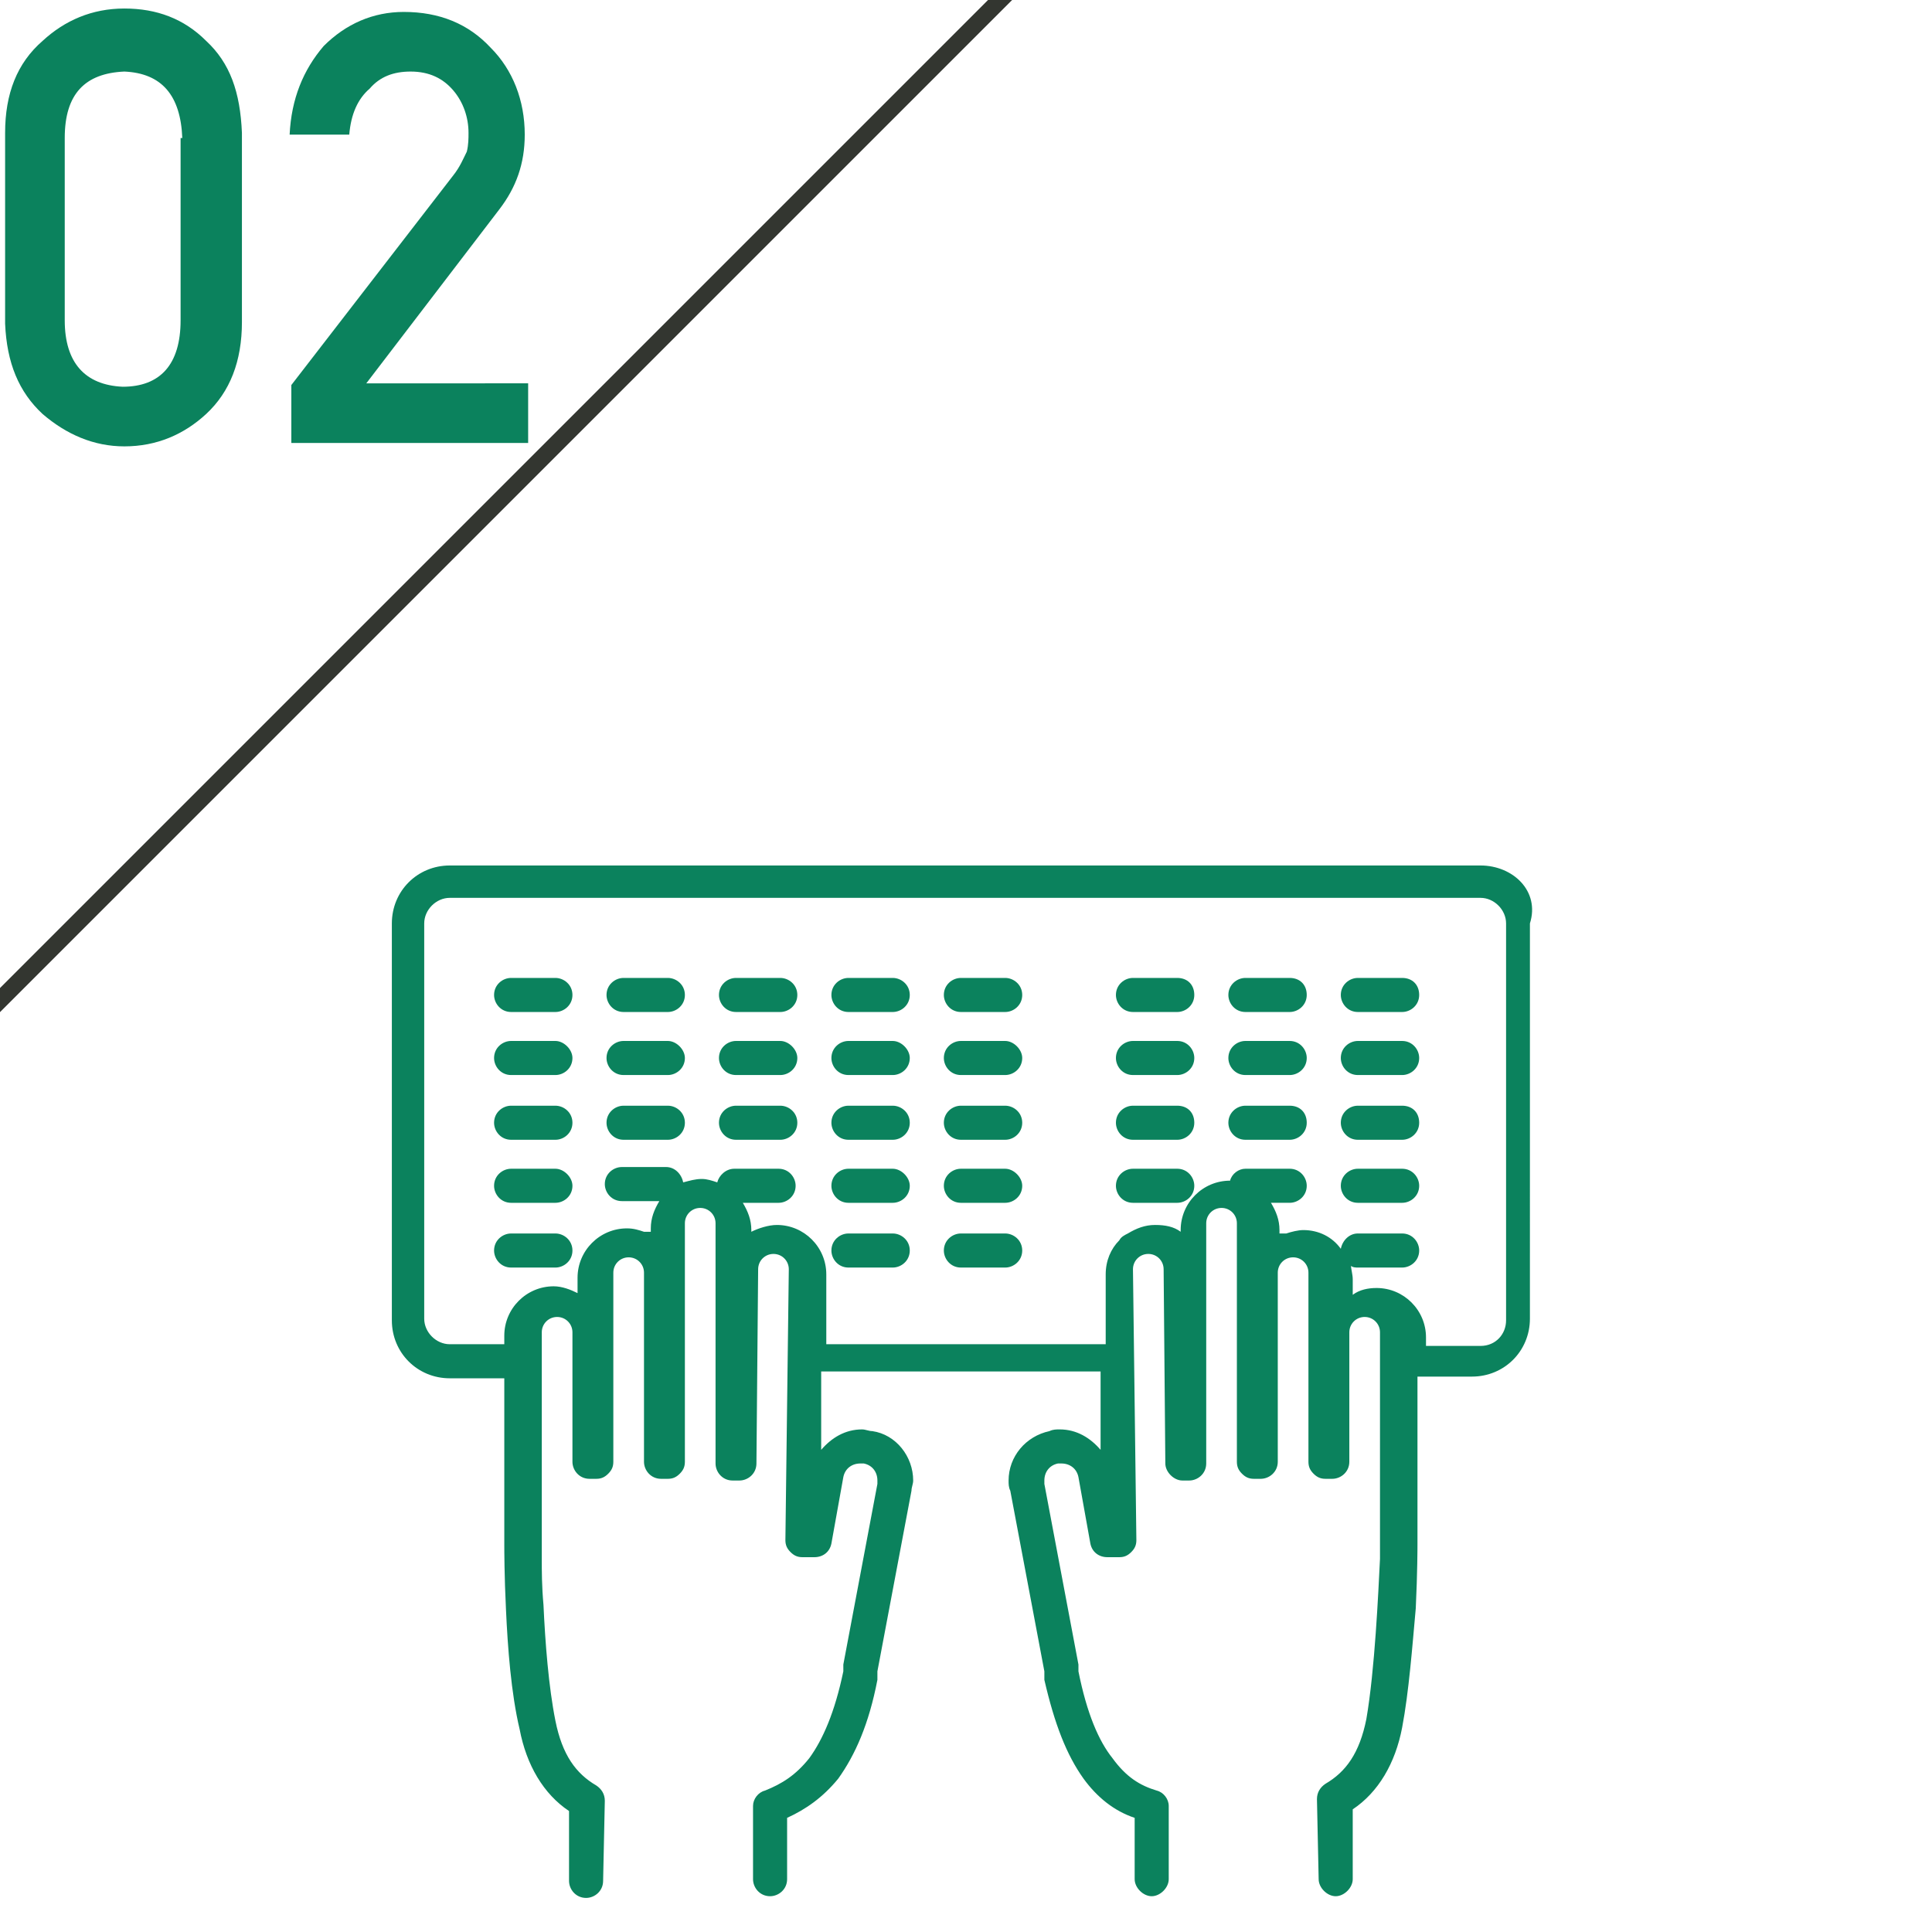 <?xml version="1.0" encoding="utf-8"?>
<!-- Generator: Adobe Illustrator 25.4.8, SVG Export Plug-In . SVG Version: 6.00 Build 0)  -->
<svg version="1.1" id="レイヤー_1" xmlns="http://www.w3.org/2000/svg" xmlns:xlink="http://www.w3.org/1999/xlink" x="0px"
	 y="0px" viewBox="0 0 113.4 113.4" style="enable-background:new 0 0 113.4 113.4;" xml:space="preserve">
<style type="text/css">
	.st0{fill:#0B825D;}
	.st1{fill:none;stroke:#333630;stroke-miterlimit:10;}
	.st2{fill:#0B825D;stroke:#000000;stroke-width:0;stroke-linecap:round;stroke-linejoin:round;}
</style>
<g>
	<path class="st0" d="M0.3,7.8c0-2.3,0.7-4.1,2.2-5.4c1.3-1.2,2.9-1.9,4.8-1.9c1.9,0,3.5,0.6,4.8,1.9c1.4,1.3,2,3,2.1,5.4v11.1
		c0,2.3-0.7,4.1-2.1,5.4c-1.3,1.2-2.9,1.9-4.8,1.9c-1.8,0-3.4-0.7-4.8-1.9c-1.4-1.3-2.1-3-2.2-5.3V7.8z M10.7,8.1
		c-0.1-2.5-1.2-3.8-3.4-3.9C5,4.3,3.8,5.5,3.8,8.1v10.7c0,2.5,1.2,3.8,3.4,3.9c2.2,0,3.4-1.3,3.4-3.9V8.1z"/>
	<path class="st0" d="M17.1,22.6l9.5-12.3c0.4-0.5,0.6-1,0.8-1.4c0.1-0.4,0.1-0.8,0.1-1.1c0-0.9-0.3-1.8-0.9-2.5
		c-0.6-0.7-1.4-1.1-2.5-1.1c-1,0-1.8,0.3-2.4,1c-0.7,0.6-1.1,1.5-1.2,2.7h-3.5c0.1-2.1,0.8-3.8,2-5.2c1.3-1.3,2.9-2,4.7-2
		c2.1,0,3.8,0.7,5.1,2.1c1.3,1.3,2,3.1,2,5.1c0,1.7-0.5,3.1-1.5,4.4l-7.8,10.2H31V26H17.1V22.6z"/>
</g>
<line class="st1" x1="61.4" y1="-2.7" x2="-3.8" y2="62.5"/>
<g id="_x33_3">
	<path class="st0" d="M86.9,50.8H26.4c-1.9,0-3.4,1.5-3.4,3.4v23.3c0,1.9,1.5,3.4,3.4,3.4h3.2l0,9.7l0,0.1l0,0c0,0.2,0,1.8,0.1,3.8
		c0.1,2.2,0.3,4.9,0.8,7c0.4,2.1,1.4,3.8,2.9,4.8l0,4.1c0,0.5,0.4,1,1,1c0.5,0,1-0.4,1-1l0,0l0.1-4.7c0-0.4-0.2-0.7-0.5-0.9
		c-1.2-0.7-2-1.8-2.4-3.8c-0.4-2-0.6-4.6-0.7-6.8c-0.1-1.1-0.1-2-0.1-2.7c0-0.7,0-1.1,0-1.1l0-0.1l0,0l0-12.1v0
		c0-0.5,0.4-0.9,0.9-0.9h0c0.5,0,0.9,0.4,0.9,0.9v0v0l0,7.6c0,0.5,0.4,1,1,1l0.4,0c0.3,0,0.5-0.1,0.7-0.3c0.2-0.2,0.3-0.4,0.3-0.7
		l0-11.1l0,0c0-0.5,0.4-0.9,0.9-0.9h0c0.5,0,0.9,0.4,0.9,0.9v0v0l0,11.1c0,0.5,0.4,1,1,1l0.4,0c0.3,0,0.5-0.1,0.7-0.3
		c0.2-0.2,0.3-0.4,0.3-0.7l0-14v0c0-0.5,0.4-0.9,0.9-0.9h0h0c0.5,0,0.9,0.4,0.9,0.9v0v0l0,14.1c0,0.5,0.4,1,1,1l0.4,0
		c0.5,0,1-0.4,1-1l0.1-11.4c0-0.5,0.4-0.9,0.9-0.9h0h0c0.5,0,0.9,0.4,0.9,0.9v0l-0.2,15.9c0,0.3,0.1,0.5,0.3,0.7
		c0.2,0.2,0.4,0.3,0.7,0.3l0.7,0c0.5,0,0.9-0.3,1-0.8l0.7-3.9c0.1-0.5,0.5-0.8,1-0.8l0.2,0c0.5,0.1,0.8,0.5,0.8,1l0,0.2l-2,10.6l0,0
		l0,0.2l0,0.1l0,0.1c-0.5,2.4-1.2,4-2,5.1c-0.8,1-1.6,1.5-2.6,1.9c-0.4,0.1-0.7,0.5-0.7,0.9l0,4.3l0,0c0,0.5,0.4,1,1,1
		c0.5,0,1-0.4,1-1l0-3.6c1.1-0.5,2.1-1.2,3-2.3c1-1.4,1.8-3.2,2.3-5.8l0-0.1l0-0.1l0-0.3l0,0l2-10.6c0-0.2,0.1-0.4,0.1-0.6
		c0-1.4-1-2.7-2.4-2.9c-0.2,0-0.4-0.1-0.6-0.1c-1,0-1.8,0.5-2.4,1.2l0-4.6h16.4l0,4.6c-0.6-0.7-1.4-1.2-2.4-1.2
		c-0.2,0-0.4,0-0.6,0.1c-1.4,0.3-2.4,1.5-2.4,2.9c0,0.2,0,0.4,0.1,0.6l2,10.6l0,0l0,0.3l0,0.1l0,0.1c0.6,2.6,1.3,4.4,2.3,5.8
		c0.8,1.1,1.8,1.9,3,2.3l0,3.6c0,0.5,0.5,1,1,1c0.5,0,1-0.5,1-1l0,0l0-4.3c0-0.4-0.3-0.8-0.7-0.9c-1-0.3-1.8-0.8-2.6-1.9
		c-0.8-1-1.5-2.6-2-5.1l0-0.1l0-0.1l0-0.2l0,0l-2-10.6l0-0.2c0-0.5,0.3-0.9,0.8-1l0.2,0c0.5,0,0.9,0.3,1,0.8l0.7,3.9
		c0.1,0.5,0.5,0.8,1,0.8l0.7,0c0.3,0,0.5-0.1,0.7-0.3c0.2-0.2,0.3-0.4,0.3-0.7l-0.2-15.9v0v0c0-0.5,0.4-0.9,0.9-0.9h0h0
		c0.5,0,0.9,0.4,0.9,0.9l0.1,11.4c0,0.5,0.5,1,1,1l0.4,0c0.5,0,1-0.4,1-1l0-14.1v0c0-0.5,0.4-0.9,0.9-0.9h0h0c0.5,0,0.9,0.4,0.9,0.9
		v0l0,14c0,0.3,0.1,0.5,0.3,0.7c0.2,0.2,0.4,0.3,0.7,0.3l0.4,0c0.5,0,1-0.4,1-1l0-11.1v0v0c0-0.5,0.4-0.9,0.9-0.9h0
		c0.5,0,0.9,0.4,0.9,0.9l0,0l0,11.1c0,0.3,0.1,0.5,0.3,0.7c0.2,0.2,0.4,0.3,0.7,0.3l0.4,0c0.5,0,1-0.4,1-1l0-7.6v0v0
		c0-0.5,0.4-0.9,0.9-0.9h0c0.5,0,0.9,0.4,0.9,0.9v0l0,12.1l0,0l0,0.1c0,0,0,0.4,0,1.1c-0.1,2-0.3,6.5-0.8,9.4
		c-0.4,2-1.2,3.1-2.4,3.8c-0.3,0.2-0.5,0.5-0.5,0.9l0.1,4.7l0,0c0,0.5,0.5,1,1,1c0.5,0,1-0.5,1-1l0-4.1c1.5-1,2.5-2.7,2.9-4.8
		c0.4-2.1,0.6-4.8,0.8-7c0.1-2.1,0.1-3.6,0.1-3.8l0,0l0-0.1l0-9.7h3.2c1.9,0,3.4-1.5,3.4-3.4V54.2C90.4,52.3,88.8,50.8,86.9,50.8z
		 M86.9,79h-3.2l0-0.5v0c0-1.6-1.3-2.9-2.9-2.9h0c-0.5,0-1,0.1-1.4,0.4l0-0.9v0c0-0.3-0.1-0.6-0.1-0.8c0.1,0.1,0.3,0.1,0.4,0.1h2.6
		c0.5,0,1-0.4,1-1c0-0.5-0.4-1-1-1h-2.6c-0.5,0-0.9,0.4-1,0.9c-0.5-0.7-1.3-1.1-2.2-1.1h0c-0.3,0-0.7,0.1-1,0.2h-0.4v-0.2v0
		c0-0.6-0.2-1.1-0.5-1.6h1.1c0.5,0,1-0.4,1-1c0-0.5-0.4-1-1-1h-2.6c-0.4,0-0.8,0.3-0.9,0.7h0c-1.6,0-2.9,1.3-2.9,2.9v0l0,0v0.1
		c-0.4-0.3-0.9-0.4-1.5-0.4h0c-0.6,0-1.1,0.2-1.6,0.5c-0.2,0.1-0.4,0.2-0.5,0.4c-0.5,0.5-0.8,1.2-0.8,2v0l0,4.1H48.5l0-4.1v0v0
		c0-1.6-1.3-2.9-2.9-2.9h0c-0.5,0-1.1,0.2-1.5,0.4v-0.1v0c0-0.6-0.2-1.1-0.5-1.6h2.1c0.5,0,1-0.4,1-1c0-0.5-0.4-1-1-1h-2.6
		c-0.5,0-0.9,0.4-1,0.8c-0.3-0.1-0.6-0.2-0.9-0.2h0c-0.4,0-0.7,0.1-1.1,0.2c-0.1-0.5-0.5-0.9-1-0.9h-2.6c-0.5,0-1,0.4-1,1
		c0,0.5,0.4,1,1,1h2.2c-0.3,0.5-0.5,1-0.5,1.6v0v0.2h-0.4c-0.3-0.1-0.6-0.2-1-0.2h0c-1.6,0-2.9,1.3-2.9,2.9v0l0,0.9
		c-0.4-0.2-0.9-0.4-1.4-0.4h0c-1.6,0-2.9,1.3-2.9,2.9v0l0,0.5h-3.2c-0.8,0-1.5-0.7-1.5-1.5V54.2c0-0.8,0.7-1.5,1.5-1.5h60.5
		c0.8,0,1.5,0.7,1.5,1.5v23.3C88.4,78.3,87.8,79,86.9,79z"/>
	<path class="st0" d="M39.2,57.4h-2.6c-0.5,0-1,0.4-1,1c0,0.5,0.4,1,1,1h2.6c0.5,0,1-0.4,1-1C40.2,57.8,39.7,57.4,39.2,57.4z"/>
	<path class="st0" d="M52.4,57.4h-2.6c-0.5,0-1,0.4-1,1c0,0.5,0.4,1,1,1h2.6c0.5,0,1-0.4,1-1C53.4,57.8,52.9,57.4,52.4,57.4z"/>
	<path class="st0" d="M45.8,57.4h-2.6c-0.5,0-1,0.4-1,1c0,0.5,0.4,1,1,1h2.6c0.5,0,1-0.4,1-1C46.8,57.8,46.3,57.4,45.8,57.4z"/>
	<path class="st0" d="M32.6,57.4h-2.6c-0.5,0-1,0.4-1,1c0,0.5,0.4,1,1,1h2.6c0.5,0,1-0.4,1-1C33.6,57.8,33.1,57.4,32.6,57.4z"/>
	<path class="st0" d="M59,57.4h-2.6c-0.5,0-1,0.4-1,1c0,0.5,0.4,1,1,1H59c0.5,0,1-0.4,1-1C60,57.8,59.5,57.4,59,57.4z"/>
	<path class="st0" d="M52.4,61.1h-2.6c-0.5,0-1,0.4-1,1c0,0.5,0.4,1,1,1h2.6c0.5,0,1-0.4,1-1C53.4,61.6,52.9,61.1,52.4,61.1z"/>
	<path class="st0" d="M32.6,61.1h-2.6c-0.5,0-1,0.4-1,1c0,0.5,0.4,1,1,1h2.6c0.5,0,1-0.4,1-1C33.6,61.6,33.1,61.1,32.6,61.1z"/>
	<path class="st0" d="M39.2,61.1h-2.6c-0.5,0-1,0.4-1,1c0,0.5,0.4,1,1,1h2.6c0.5,0,1-0.4,1-1C40.2,61.6,39.7,61.1,39.2,61.1z"/>
	<path class="st0" d="M59,61.1h-2.6c-0.5,0-1,0.4-1,1c0,0.5,0.4,1,1,1H59c0.5,0,1-0.4,1-1C60,61.6,59.5,61.1,59,61.1z"/>
	<path class="st0" d="M45.8,61.1h-2.6c-0.5,0-1,0.4-1,1c0,0.5,0.4,1,1,1h2.6c0.5,0,1-0.4,1-1C46.8,61.6,46.3,61.1,45.8,61.1z"/>
	<path class="st0" d="M59,64.9h-2.6c-0.5,0-1,0.4-1,1c0,0.5,0.4,1,1,1H59c0.5,0,1-0.4,1-1C60,65.3,59.5,64.9,59,64.9z"/>
	<path class="st0" d="M39.2,64.9h-2.6c-0.5,0-1,0.4-1,1c0,0.5,0.4,1,1,1h2.6c0.5,0,1-0.4,1-1C40.2,65.3,39.7,64.9,39.2,64.9z"/>
	<path class="st0" d="M52.4,64.9h-2.6c-0.5,0-1,0.4-1,1c0,0.5,0.4,1,1,1h2.6c0.5,0,1-0.4,1-1C53.4,65.3,52.9,64.9,52.4,64.9z"/>
	<path class="st0" d="M45.8,64.9h-2.6c-0.5,0-1,0.4-1,1c0,0.5,0.4,1,1,1h2.6c0.5,0,1-0.4,1-1C46.8,65.3,46.3,64.9,45.8,64.9z"/>
	<path class="st0" d="M32.6,64.9h-2.6c-0.5,0-1,0.4-1,1c0,0.5,0.4,1,1,1h2.6c0.5,0,1-0.4,1-1C33.6,65.3,33.1,64.9,32.6,64.9z"/>
	<path class="st0" d="M59,68.6h-2.6c-0.5,0-1,0.4-1,1c0,0.5,0.4,1,1,1H59c0.5,0,1-0.4,1-1C60,69.1,59.5,68.6,59,68.6z"/>
	<path class="st0" d="M52.4,68.6h-2.6c-0.5,0-1,0.4-1,1c0,0.5,0.4,1,1,1h2.6c0.5,0,1-0.4,1-1C53.4,69.1,52.9,68.6,52.4,68.6z"/>
	<path class="st0" d="M32.6,68.6h-2.6c-0.5,0-1,0.4-1,1c0,0.5,0.4,1,1,1h2.6c0.5,0,1-0.4,1-1C33.6,69.1,33.1,68.6,32.6,68.6z"/>
	<path class="st0" d="M52.4,72.4h-2.6c-0.5,0-1,0.4-1,1c0,0.5,0.4,1,1,1h2.6c0.5,0,1-0.4,1-1C53.4,72.8,52.9,72.4,52.4,72.4z"/>
	<path class="st0" d="M32.6,72.4h-2.6c-0.5,0-1,0.4-1,1c0,0.5,0.4,1,1,1h2.6c0.5,0,1-0.4,1-1C33.6,72.8,33.1,72.4,32.6,72.4z"/>
	<path class="st0" d="M59,72.4h-2.6c-0.5,0-1,0.4-1,1c0,0.5,0.4,1,1,1H59c0.5,0,1-0.4,1-1C60,72.8,59.5,72.4,59,72.4z"/>
	<path class="st0" d="M69.1,57.4h-2.6c-0.5,0-1,0.4-1,1c0,0.5,0.4,1,1,1h2.6c0.5,0,1-0.4,1-1C70.1,57.8,69.7,57.4,69.1,57.4z"/>
	<path class="st0" d="M75.7,57.4h-2.6c-0.5,0-1,0.4-1,1c0,0.5,0.4,1,1,1h2.6c0.5,0,1-0.4,1-1C76.7,57.8,76.3,57.4,75.7,57.4z"/>
	<path class="st0" d="M82.3,57.4h-2.6c-0.5,0-1,0.4-1,1c0,0.5,0.4,1,1,1h2.6c0.5,0,1-0.4,1-1C83.3,57.8,82.9,57.4,82.3,57.4z"/>
	<path class="st0" d="M75.7,61.1h-2.6c-0.5,0-1,0.4-1,1c0,0.5,0.4,1,1,1h2.6c0.5,0,1-0.4,1-1C76.7,61.6,76.3,61.1,75.7,61.1z"/>
	<path class="st0" d="M82.3,61.1h-2.6c-0.5,0-1,0.4-1,1c0,0.5,0.4,1,1,1h2.6c0.5,0,1-0.4,1-1C83.3,61.6,82.9,61.1,82.3,61.1z"/>
	<path class="st0" d="M69.1,61.1h-2.6c-0.5,0-1,0.4-1,1c0,0.5,0.4,1,1,1h2.6c0.5,0,1-0.4,1-1C70.1,61.6,69.7,61.1,69.1,61.1z"/>
	<path class="st0" d="M69.1,64.9h-2.6c-0.5,0-1,0.4-1,1c0,0.5,0.4,1,1,1h2.6c0.5,0,1-0.4,1-1C70.1,65.3,69.7,64.9,69.1,64.9z"/>
	<path class="st0" d="M75.7,64.9h-2.6c-0.5,0-1,0.4-1,1c0,0.5,0.4,1,1,1h2.6c0.5,0,1-0.4,1-1C76.7,65.3,76.3,64.9,75.7,64.9z"/>
	<path class="st0" d="M82.3,64.9h-2.6c-0.5,0-1,0.4-1,1c0,0.5,0.4,1,1,1h2.6c0.5,0,1-0.4,1-1C83.3,65.3,82.9,64.9,82.3,64.9z"/>
	<path class="st0" d="M82.3,68.6h-2.6c-0.5,0-1,0.4-1,1c0,0.5,0.4,1,1,1h2.6c0.5,0,1-0.4,1-1C83.3,69.1,82.9,68.6,82.3,68.6z"/>
	<path class="st0" d="M69.1,68.6h-2.6c-0.5,0-1,0.4-1,1c0,0.5,0.4,1,1,1h2.6c0.5,0,1-0.4,1-1C70.1,69.1,69.7,68.6,69.1,68.6z"/>
	<line class="st2" x1="76.4" y1="72.2" x2="76.4" y2="72.2"/>
	<line class="st2" x1="67.7" y1="71.9" x2="67.7" y2="71.9"/>
	<line class="st2" x1="64.8" y1="74.9" x2="64.8" y2="74.9"/>
	<line class="st2" x1="80.8" y1="75.6" x2="80.8" y2="75.6"/>
	<line class="st2" x1="72.1" y1="69.3" x2="72.1" y2="69.3"/>
	<line class="st2" x1="41.2" y1="69.3" x2="41.2" y2="69.3"/>
	<line class="st2" x1="45.6" y1="71.9" x2="45.7" y2="71.9"/>
	<line class="st2" x1="44.1" y1="72.2" x2="44.1" y2="72.2"/>
	<line class="st2" x1="32.6" y1="75.6" x2="32.6" y2="75.6"/>
	<line class="st2" x1="36.9" y1="72.2" x2="36.9" y2="72.2"/>
</g>
</svg>
